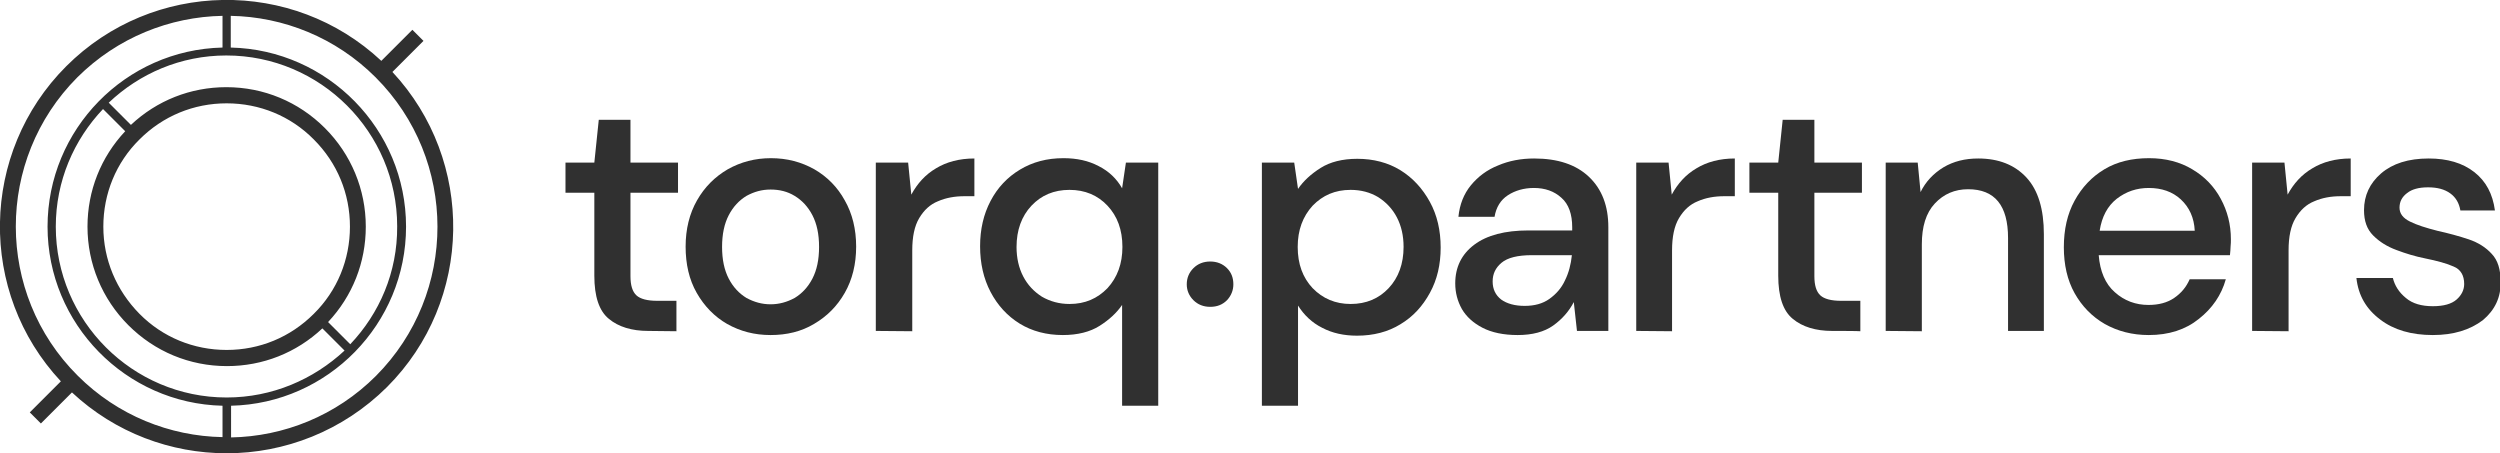<?xml version="1.0" encoding="utf-8"?>
<!-- Generator: Adobe Illustrator 24.3.0, SVG Export Plug-In . SVG Version: 6.00 Build 0)  -->
<svg version="1.1" id="a" xmlns="http://www.w3.org/2000/svg" xmlns:xlink="http://www.w3.org/1999/xlink" x="0px" y="0px"
	 viewBox="0 0 788.7 143" style="enable-background:new 0 0 788.7 143;" xml:space="preserve">
<style type="text/css">
	.st0{fill:#303030;}
</style>
<g>
	<path class="st0" d="M204.5,104.4c-5.2,0-9.4-1.3-12.4-3.8c-3.1-2.5-4.6-7.1-4.6-13.6V60.8h-9.1v-9.5h9.1l1.4-13.5h10v13.5h15v9.5
		h-15v26.3c0,2.9,0.6,4.9,1.9,6.1c1.2,1.1,3.4,1.7,6.5,1.7h6.1v9.6L204.5,104.4L204.5,104.4z"/>
	<path class="st0" d="M243.1,105.7c-5.1,0-9.6-1.2-13.7-3.5c-4-2.3-7.2-5.6-9.6-9.8s-3.5-9.1-3.5-14.6s1.2-10.4,3.6-14.6
		c2.4-4.2,5.6-7.4,9.7-9.8c4.1-2.3,8.6-3.5,13.6-3.5c5.1,0,9.6,1.2,13.7,3.5c4,2.3,7.3,5.6,9.6,9.8c2.4,4.2,3.6,9.1,3.6,14.6
		s-1.2,10.4-3.6,14.6c-2.4,4.2-5.6,7.4-9.7,9.8C252.8,104.6,248.2,105.7,243.1,105.7L243.1,105.7z M243.1,96c2.7,0,5.2-0.7,7.6-2
		c2.3-1.4,4.2-3.4,5.6-6.1c1.4-2.7,2.1-6,2.1-10s-0.7-7.3-2.1-10s-3.3-4.7-5.6-6.1c-2.3-1.4-4.8-2-7.6-2s-5.2,0.7-7.6,2
		c-2.3,1.4-4.2,3.4-5.6,6.1c-1.4,2.7-2.1,6-2.1,10s0.7,7.3,2.1,10c1.4,2.7,3.3,4.7,5.6,6.1C237.9,95.3,240.4,96,243.1,96L243.1,96z"
		/>
	<path class="st0" d="M276.3,104.4V51.3h10.2l1,10.1c1.9-3.5,4.4-6.3,7.8-8.3c3.3-2,7.3-3.1,12.1-3.1v11.9h-3.1
		c-3.1,0-5.9,0.5-8.4,1.6c-2.5,1-4.4,2.8-5.9,5.3c-1.5,2.5-2.2,5.9-2.2,10.2v25.5L276.3,104.4L276.3,104.4z"/>
	<path class="st0" d="M354,128V96.2c-1.7,2.5-4.1,4.7-7.1,6.6c-3,1.9-6.9,2.9-11.6,2.9c-5.1,0-9.7-1.2-13.6-3.6
		c-3.9-2.4-7-5.8-9.2-10c-2.2-4.2-3.3-9-3.3-14.4s1.1-10.1,3.3-14.3c2.2-4.2,5.3-7.5,9.3-9.9c4-2.4,8.5-3.6,13.7-3.6
		c4.2,0,7.9,0.8,11.1,2.5c3.2,1.6,5.7,4,7.4,7l1.2-8.1h10.2V128L354,128L354,128z M337.4,95.9c4.9,0,8.8-1.7,12-5
		c3.1-3.4,4.7-7.7,4.7-13c0-5.4-1.6-9.7-4.7-13c-3.1-3.3-7.1-5-12-5s-8.9,1.7-12,5c-3.1,3.3-4.7,7.7-4.7,13c0,3.5,0.7,6.6,2.1,9.3
		c1.4,2.7,3.4,4.8,5.9,6.4C331.3,95.1,334.2,95.9,337.4,95.9z"/>
	<path class="st0" d="M381.8,96.8c-2.1,0-3.9-0.7-5.3-2.1c-1.4-1.4-2.1-3.1-2.1-5c0-2,0.7-3.7,2.1-5.1c1.4-1.4,3.2-2.1,5.3-2.1
		s3.9,0.7,5.3,2.1c1.4,1.4,2,3.1,2,5.1c0,1.9-0.7,3.6-2,5C385.7,96.1,384,96.8,381.8,96.8z"/>
	<path class="st0" d="M398.1,128V51.3h10.2l1.2,8.3c1.7-2.5,4.1-4.7,7.1-6.6s6.9-2.9,11.6-2.9c5.1,0,9.7,1.2,13.6,3.6
		c3.9,2.4,7,5.8,9.3,10c2.3,4.2,3.4,9,3.4,14.4s-1.1,10.1-3.4,14.3s-5.3,7.5-9.3,9.9c-3.9,2.4-8.5,3.6-13.7,3.6
		c-4.1,0-7.8-0.8-11-2.5c-3.2-1.6-5.7-4-7.6-7V128L398.1,128L398.1,128z M426.1,95.9c4.9,0,8.9-1.7,12-5c3.1-3.3,4.7-7.7,4.7-13
		c0-3.5-0.7-6.6-2.1-9.3c-1.4-2.7-3.4-4.8-5.9-6.4c-2.5-1.5-5.4-2.3-8.7-2.3c-4.9,0-8.8,1.7-12,5c-3.1,3.4-4.7,7.7-4.7,13
		c0,5.4,1.6,9.7,4.7,13C417.3,94.2,421.3,95.9,426.1,95.9z"/>
	<path class="st0" d="M478.8,105.7c-4.5,0-8.2-0.8-11.1-2.3c-2.9-1.5-5.1-3.5-6.5-5.9c-1.4-2.5-2.1-5.2-2.1-8.1c0-5.1,2-9.2,6-12.2
		c4-3,9.7-4.5,17.1-4.5H496v-1c0-4.1-1.1-7.3-3.4-9.3c-2.3-2.1-5.2-3.1-8.7-3.1c-3.1,0-5.9,0.8-8.2,2.3c-2.3,1.5-3.7,3.8-4.2,6.8
		h-11.4c0.4-3.9,1.7-7.2,3.9-9.9c2.3-2.8,5.1-4.9,8.6-6.3c3.5-1.5,7.3-2.2,11.4-2.2c7.4,0,13.2,1.9,17.3,5.8
		c4.1,3.9,6.1,9.2,6.1,15.9v32.7h-9.9l-1-9.1c-1.5,2.9-3.7,5.4-6.5,7.4C487.2,104.7,483.4,105.7,478.8,105.7L478.8,105.7z M481,96.5
		c3.1,0,5.7-0.7,7.8-2.2c2.1-1.5,3.8-3.4,4.9-5.8c1.2-2.4,1.9-5.1,2.2-8h-12.6c-4.5,0-7.7,0.8-9.6,2.4c-1.9,1.6-2.8,3.5-2.8,5.9
		c0,2.4,0.9,4.3,2.7,5.7C475.4,95.8,477.9,96.5,481,96.5L481,96.5z"/>
	<path class="st0" d="M516.2,104.4V51.3h10.2l1,10.1c1.9-3.5,4.4-6.3,7.8-8.3c3.3-2,7.3-3.1,12.1-3.1v11.9H544
		c-3.1,0-5.9,0.5-8.4,1.6c-2.5,1-4.4,2.8-5.9,5.3c-1.5,2.5-2.2,5.9-2.2,10.2v25.5L516.2,104.4L516.2,104.4z"/>
	<path class="st0" d="M578,104.4c-5.2,0-9.4-1.3-12.4-3.8c-3.1-2.5-4.6-7.1-4.6-13.6V60.8h-9.1v-9.5h9.1l1.4-13.5h10v13.5h15v9.5
		h-15v26.3c0,2.9,0.6,4.9,1.9,6.1c1.2,1.1,3.4,1.7,6.5,1.7h6.1v9.6C586.8,104.4,578,104.4,578,104.4z"/>
	<path class="st0" d="M594.9,104.4V51.3H605l0.9,9.3c1.6-3.3,4.1-5.9,7.2-7.8c3.2-1.9,6.8-2.8,11-2.8c6.4,0,11.5,2,15.2,6
		c3.7,4,5.5,10,5.5,17.9v30.5h-11.3V75.1c0-10.3-4.2-15.4-12.6-15.4c-4.2,0-7.7,1.5-10.5,4.5c-2.8,3-4.1,7.3-4.1,12.9v27.4
		L594.9,104.4L594.9,104.4z"/>
	<path class="st0" d="M677.9,105.7c-5.2,0-9.8-1.2-13.9-3.5c-4-2.3-7.2-5.6-9.5-9.7c-2.3-4.1-3.4-9-3.4-14.5
		c0-5.6,1.1-10.5,3.4-14.7c2.3-4.2,5.4-7.5,9.4-9.9c4-2.4,8.7-3.5,14.1-3.5c5.2,0,9.8,1.2,13.6,3.5c3.9,2.3,6.9,5.4,9,9.3
		c2.1,3.9,3.2,8.1,3.2,12.8c0,0.7,0,1.5-0.1,2.3c0,0.8-0.1,1.7-0.2,2.7h-41.4c0.4,5.1,2.1,9.1,5.1,11.7c3,2.7,6.6,4,10.6,4
		c3.2,0,5.9-0.7,8.1-2.2c2.2-1.5,3.8-3.4,4.9-5.9h11.4c-1.4,5-4.3,9.2-8.5,12.5C689.5,104,684.2,105.7,677.9,105.7L677.9,105.7z
		 M677.9,59.3c-3.8,0-7.1,1.1-10.1,3.4c-2.9,2.3-4.7,5.6-5.4,10.1h30c-0.2-4.1-1.7-7.4-4.4-9.9C685.4,60.5,682,59.3,677.9,59.3
		L677.9,59.3z"/>
	<path class="st0" d="M710.5,104.4V51.3h10.2l1,10.1c1.9-3.5,4.4-6.3,7.8-8.3c3.3-2,7.3-3.1,12.1-3.1v11.9h-3.1
		c-3.1,0-5.9,0.5-8.4,1.6c-2.5,1-4.4,2.8-5.9,5.3c-1.5,2.5-2.2,5.9-2.2,10.2v25.5L710.5,104.4L710.5,104.4z"/>
	<path class="st0" d="M767.5,105.7c-6.7,0-12.3-1.6-16.6-4.9c-4.4-3.3-6.9-7.6-7.5-13.1h11.5c0.6,2.4,1.9,4.5,4.1,6.3
		c2.1,1.8,5,2.6,8.5,2.6c3.4,0,5.9-0.7,7.5-2.1c1.6-1.4,2.4-3.1,2.4-4.9c0-2.7-1.1-4.6-3.3-5.5c-2.2-1-5.2-1.8-9.1-2.6
		c-3-0.6-6-1.5-8.9-2.6c-3-1.1-5.4-2.6-7.4-4.6c-2-2-2.9-4.6-2.9-8c0-4.6,1.8-8.5,5.4-11.6c3.6-3.1,8.6-4.7,15-4.7
		c5.9,0,10.7,1.4,14.4,4.3c3.7,2.9,5.8,6.9,6.5,12.1h-10.9c-0.4-2.3-1.4-4.1-3.2-5.4c-1.8-1.3-4.1-1.9-7-1.9c-2.9,0-5.1,0.6-6.6,1.8
		c-1.6,1.2-2.4,2.7-2.4,4.6s1.1,3.3,3.3,4.4c2.2,1.1,5.1,2,8.6,2.9c3.6,0.8,6.9,1.7,9.9,2.7c3,1,5.5,2.6,7.3,4.6
		c1.9,2,2.8,4.9,2.8,8.8c0.1,4.9-1.8,8.9-5.6,12.1C779.2,104.1,774,105.7,767.5,105.7L767.5,105.7z"/>
</g>
<path class="st0" d="M123.8,22.7l9.8-9.8l-3.5-3.5l-9.8,9.8C92.3-7,48.2-6.4,20.9,20.9C-6.4,48.2-7,92.3,19.2,120.3l-9.8,9.8
	l3.5,3.5l9.8-9.8C36.4,136.6,54,143,71.5,143c18.3,0,36.6-7,50.6-20.9C149.4,94.8,149.9,50.7,123.8,22.7L123.8,22.7z M71.5,125.4
	c-29.7,0-53.9-24.2-53.9-53.9c0-14.4,5.7-27.4,14.9-37.1l7,7c-7.7,8.2-11.9,18.8-11.9,30.1c0,11.7,4.6,22.8,12.9,31.1
	c8.3,8.3,19.3,12.9,31.1,12.9c11.3,0,21.9-4.2,30.1-11.9l7,7C98.9,119.7,85.9,125.4,71.5,125.4L71.5,125.4z M99,99
	c-7.4,7.4-17.1,11.4-27.5,11.4S51.3,106.4,44,99S32.6,81.9,32.6,71.5S36.6,51.3,44,44c7.4-7.4,17.1-11.4,27.5-11.4S91.7,36.6,99,44
	c7.4,7.4,11.4,17.1,11.4,27.5S106.4,91.7,99,99L99,99z M110.5,108.6l-7-7c7.7-8.2,11.9-18.8,11.9-30.1c0-11.7-4.6-22.8-12.9-31.1
	c-8.3-8.3-19.3-12.9-31.1-12.9c-11.3,0-21.9,4.2-30.1,11.9l-7-7c9.7-9.2,22.7-14.9,37.1-14.9c29.7,0,53.9,24.2,53.9,53.9
	C125.4,85.9,119.7,98.9,110.5,108.6L110.5,108.6z M24.4,24.4C37.1,11.8,53.6,5.3,70.2,5V15c-30.6,0.7-55.2,25.8-55.2,56.5
	s24.7,55.8,55.2,56.5v9.9c-16.6-0.3-33.1-6.8-45.7-19.4l0,0C-1.5,92.6-1.5,50.4,24.4,24.4z M118.6,118.6
	c-12.6,12.6-29.1,19.1-45.7,19.4V128c30.6-0.7,55.2-25.8,55.2-56.5S103.4,15.7,72.8,15V5c16.6,0.3,33.1,6.8,45.7,19.4l0,0
	C144.5,50.4,144.5,92.6,118.6,118.6z"/>
</svg>
